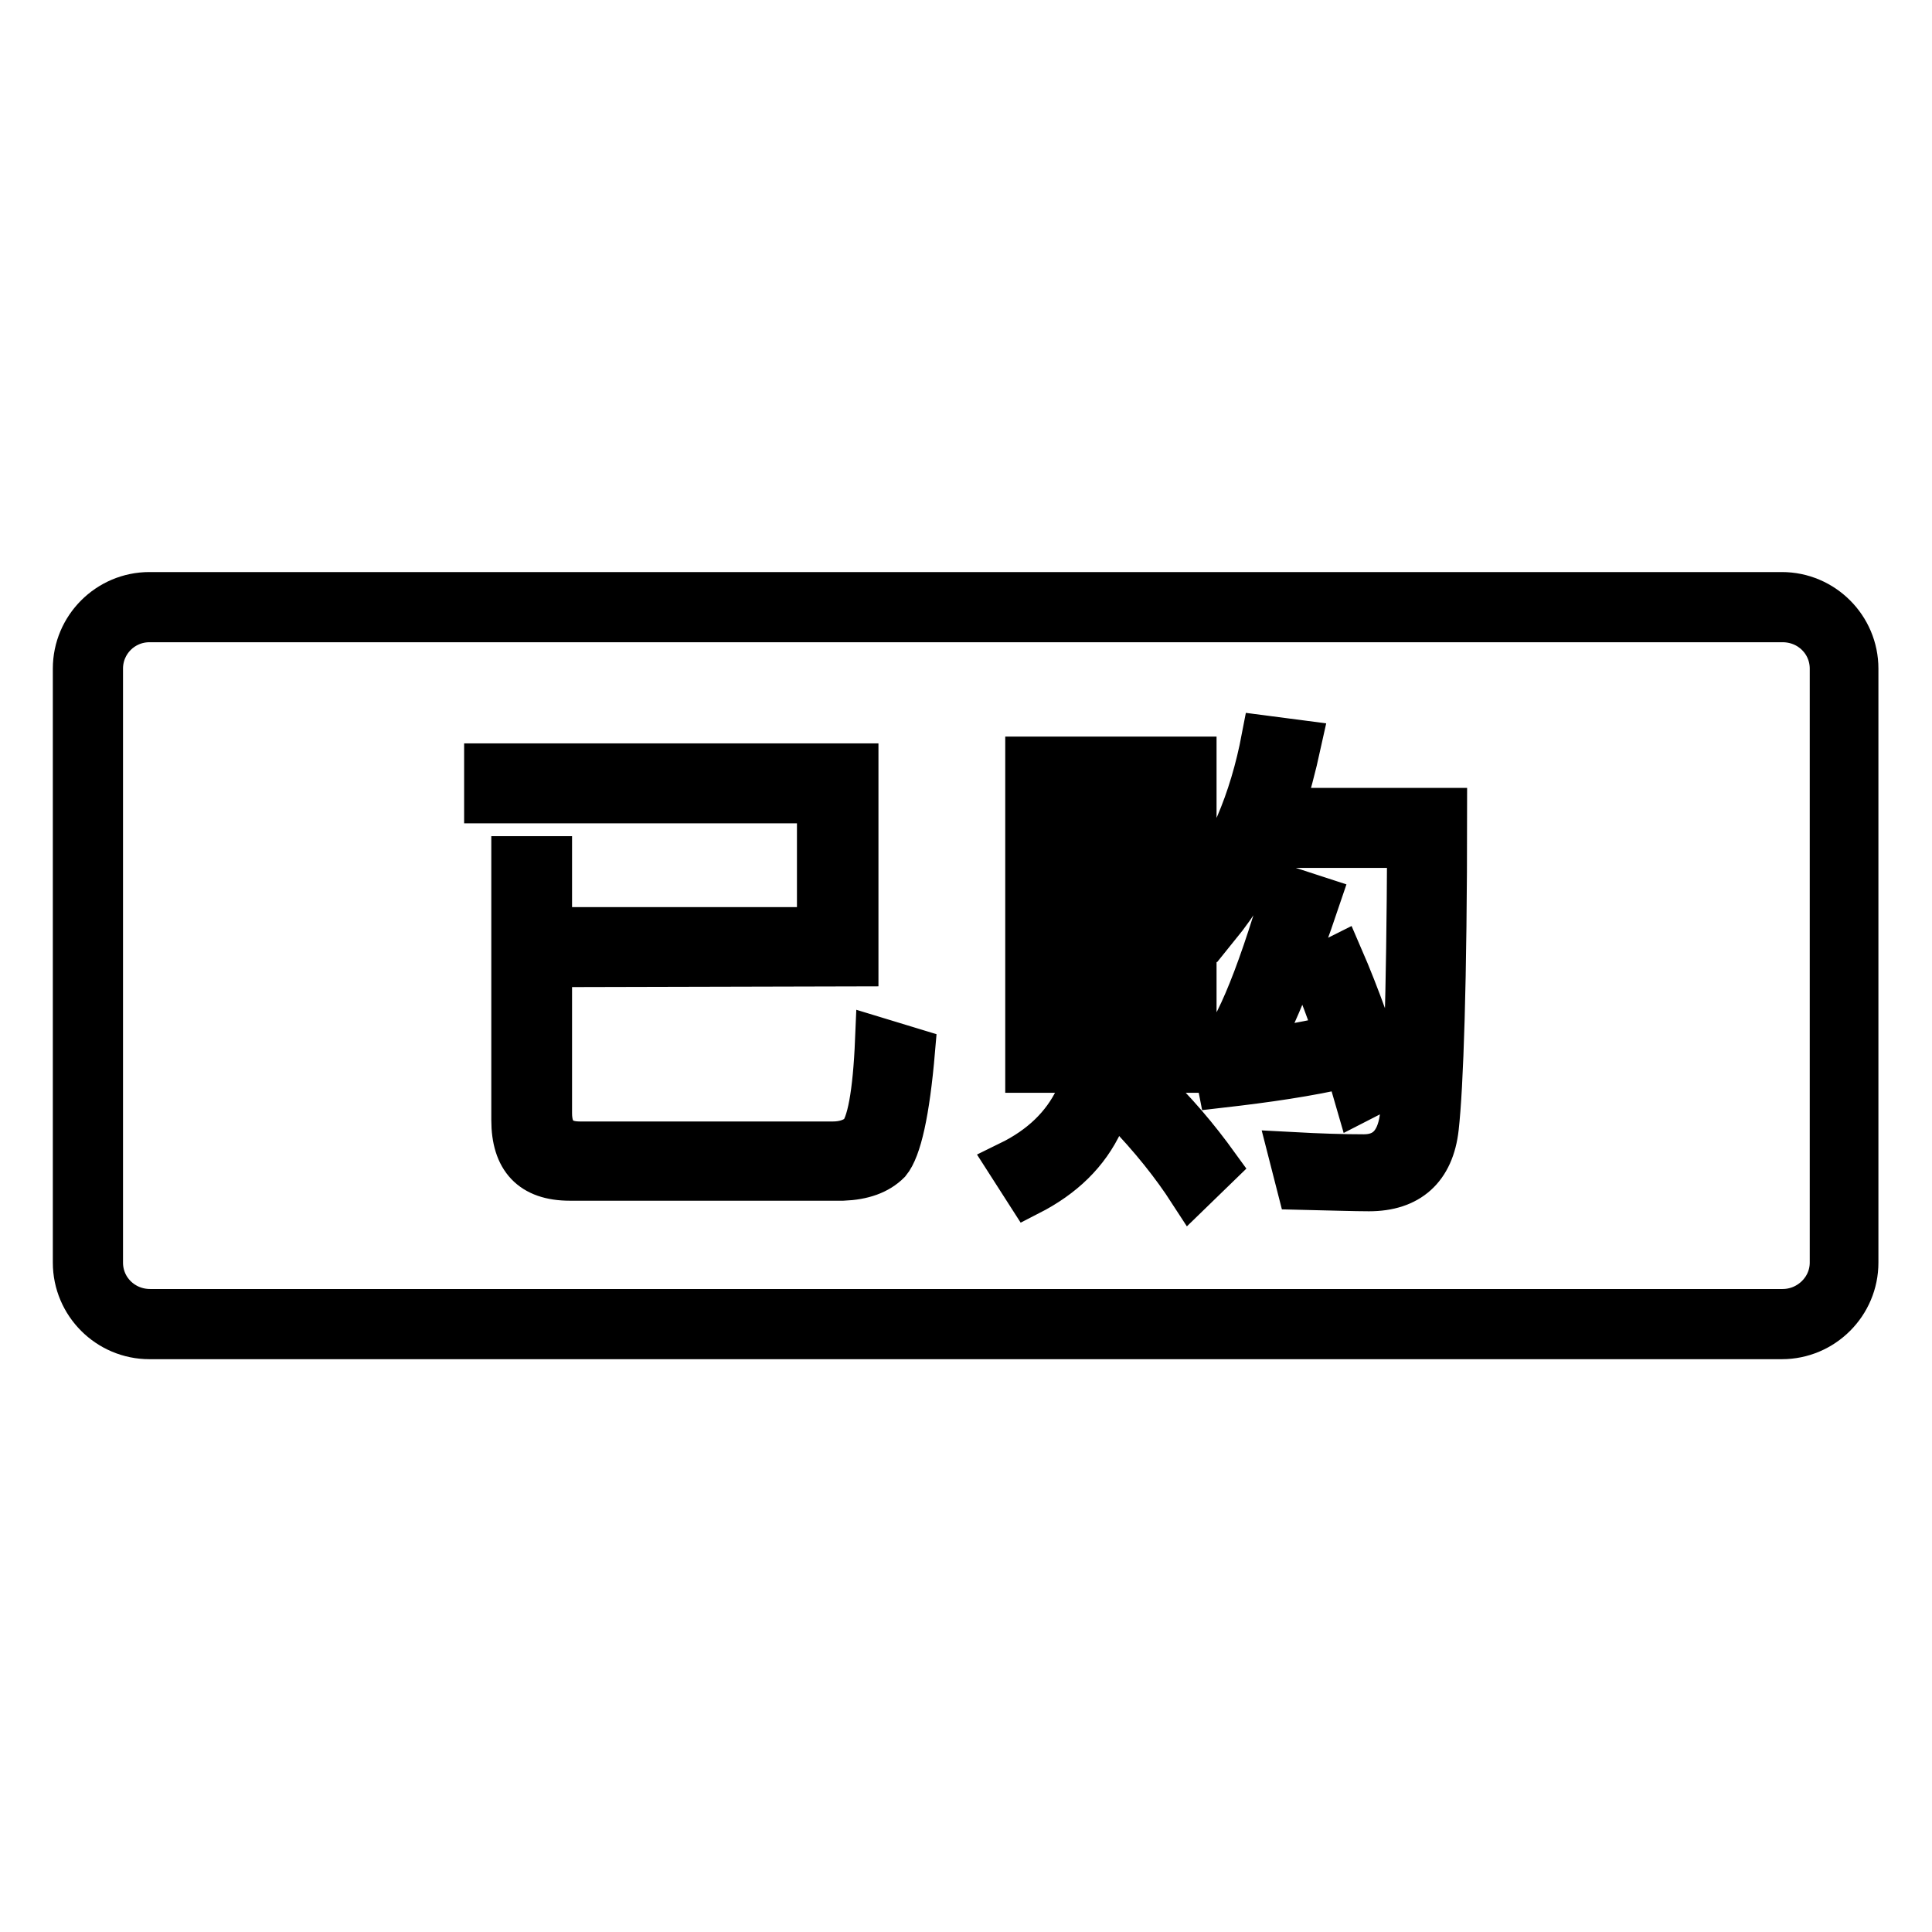 <?xml version="1.0" encoding="utf-8"?>
<!-- Svg Vector Icons : http://www.onlinewebfonts.com/icon -->
<!DOCTYPE svg PUBLIC "-//W3C//DTD SVG 1.1//EN" "http://www.w3.org/Graphics/SVG/1.1/DTD/svg11.dtd">
<svg version="1.1" xmlns="http://www.w3.org/2000/svg" xmlns:xlink="http://www.w3.org/1999/xlink" x="0px" y="0px" viewBox="0 0 256 256" enable-background="new 0 0 256 256" xml:space="preserve">
<g><g><path stroke-width="6" fill-opacity="0" stroke="#000000"  d="M151.9,143.8l-3,3c3.8,3.9,6.7,7.6,8.9,11l3.4-3.3C158.6,150.9,155.6,147.3,151.9,143.8z M145.3,109.8v21.5c-0.1,5.9-1,10.7-2.6,14.4c-1.7,3.5-4.6,6.4-8.9,8.5l2.5,3.9c4.5-2.3,7.7-5.4,9.6-9.5c2-4.3,3.1-10.1,3.2-17.4v-21.5H145.3L145.3,109.8z M177.6,126.8l-3.6,1.8c1.1,2.7,2.2,5.6,3.3,8.8c-3.4,0.8-7.1,1.5-11,2c2.7-5,5.4-11.7,8.3-20.3l-4.3-1.4c-3.7,12.7-6.9,20.1-9.4,22l0.8,4.1c6.1-0.7,11.7-1.5,16.8-2.7c0.5,1.4,0.9,3,1.4,4.7l3.9-2C181.9,137.8,179.9,132.1,177.6,126.8z M167.5,97.8c-1.6,8.4-4.6,15.4-9.1,21.2l2.9,3.7c2.6-3.2,4.8-6.8,6.5-10.7h19c-0.1,20.3-0.5,32.3-1,36.2c-0.5,3.4-2.2,5.1-5.1,5.1c-2.7,0-5.9-0.1-9.6-0.3l1.1,4.3c4.3,0.1,7.4,0.2,9.2,0.2c5.2,0,8.3-2.7,8.9-8.1c0.6-5.3,1.1-19.2,1.1-42h-21.7c0.9-2.8,1.7-5.8,2.4-9L167.5,97.8z M158.2,100.6h-22v41.2h4.3V105H154v36.8h4.2L158.2,100.6L158.2,100.6z M113.4,127.7v-26.2H64.5v4.6h44.1v17.1H72.8v-9.4h-4.7v34.6c0,5.1,2.4,7.7,7.4,7.7h36.2c2.6-0.1,4.6-0.8,6-2.2c1.4-1.7,2.5-6.5,3.2-14.7l-4.6-1.4c-0.3,7.2-1.1,11.4-2.3,12.6c-0.9,0.8-2.2,1.2-3.6,1.2H76.8c-2.7,0-4-1.4-4-4.1v-19.7L113.4,127.7L113.4,127.7z"/><path stroke-width="6" fill-opacity="0" stroke="#000000"  d="M10,88.6c0-5.4,4.4-9.8,9.8-9.8h216.3c5.4,0,9.8,4.4,9.8,9.8v78.7c0,5.4-4.4,9.8-9.8,9.8H19.8c-5.4,0-9.8-4.4-9.8-9.8V88.6z M13.3,88.6L13.3,88.6v78.7c0,3.6,2.9,6.5,6.6,6.5h216.3c3.6,0,6.6-2.9,6.6-6.5V88.6c0-3.6-2.9-6.5-6.6-6.5H19.8C16.2,82.1,13.3,85,13.3,88.6z"/></g></g>
</svg>